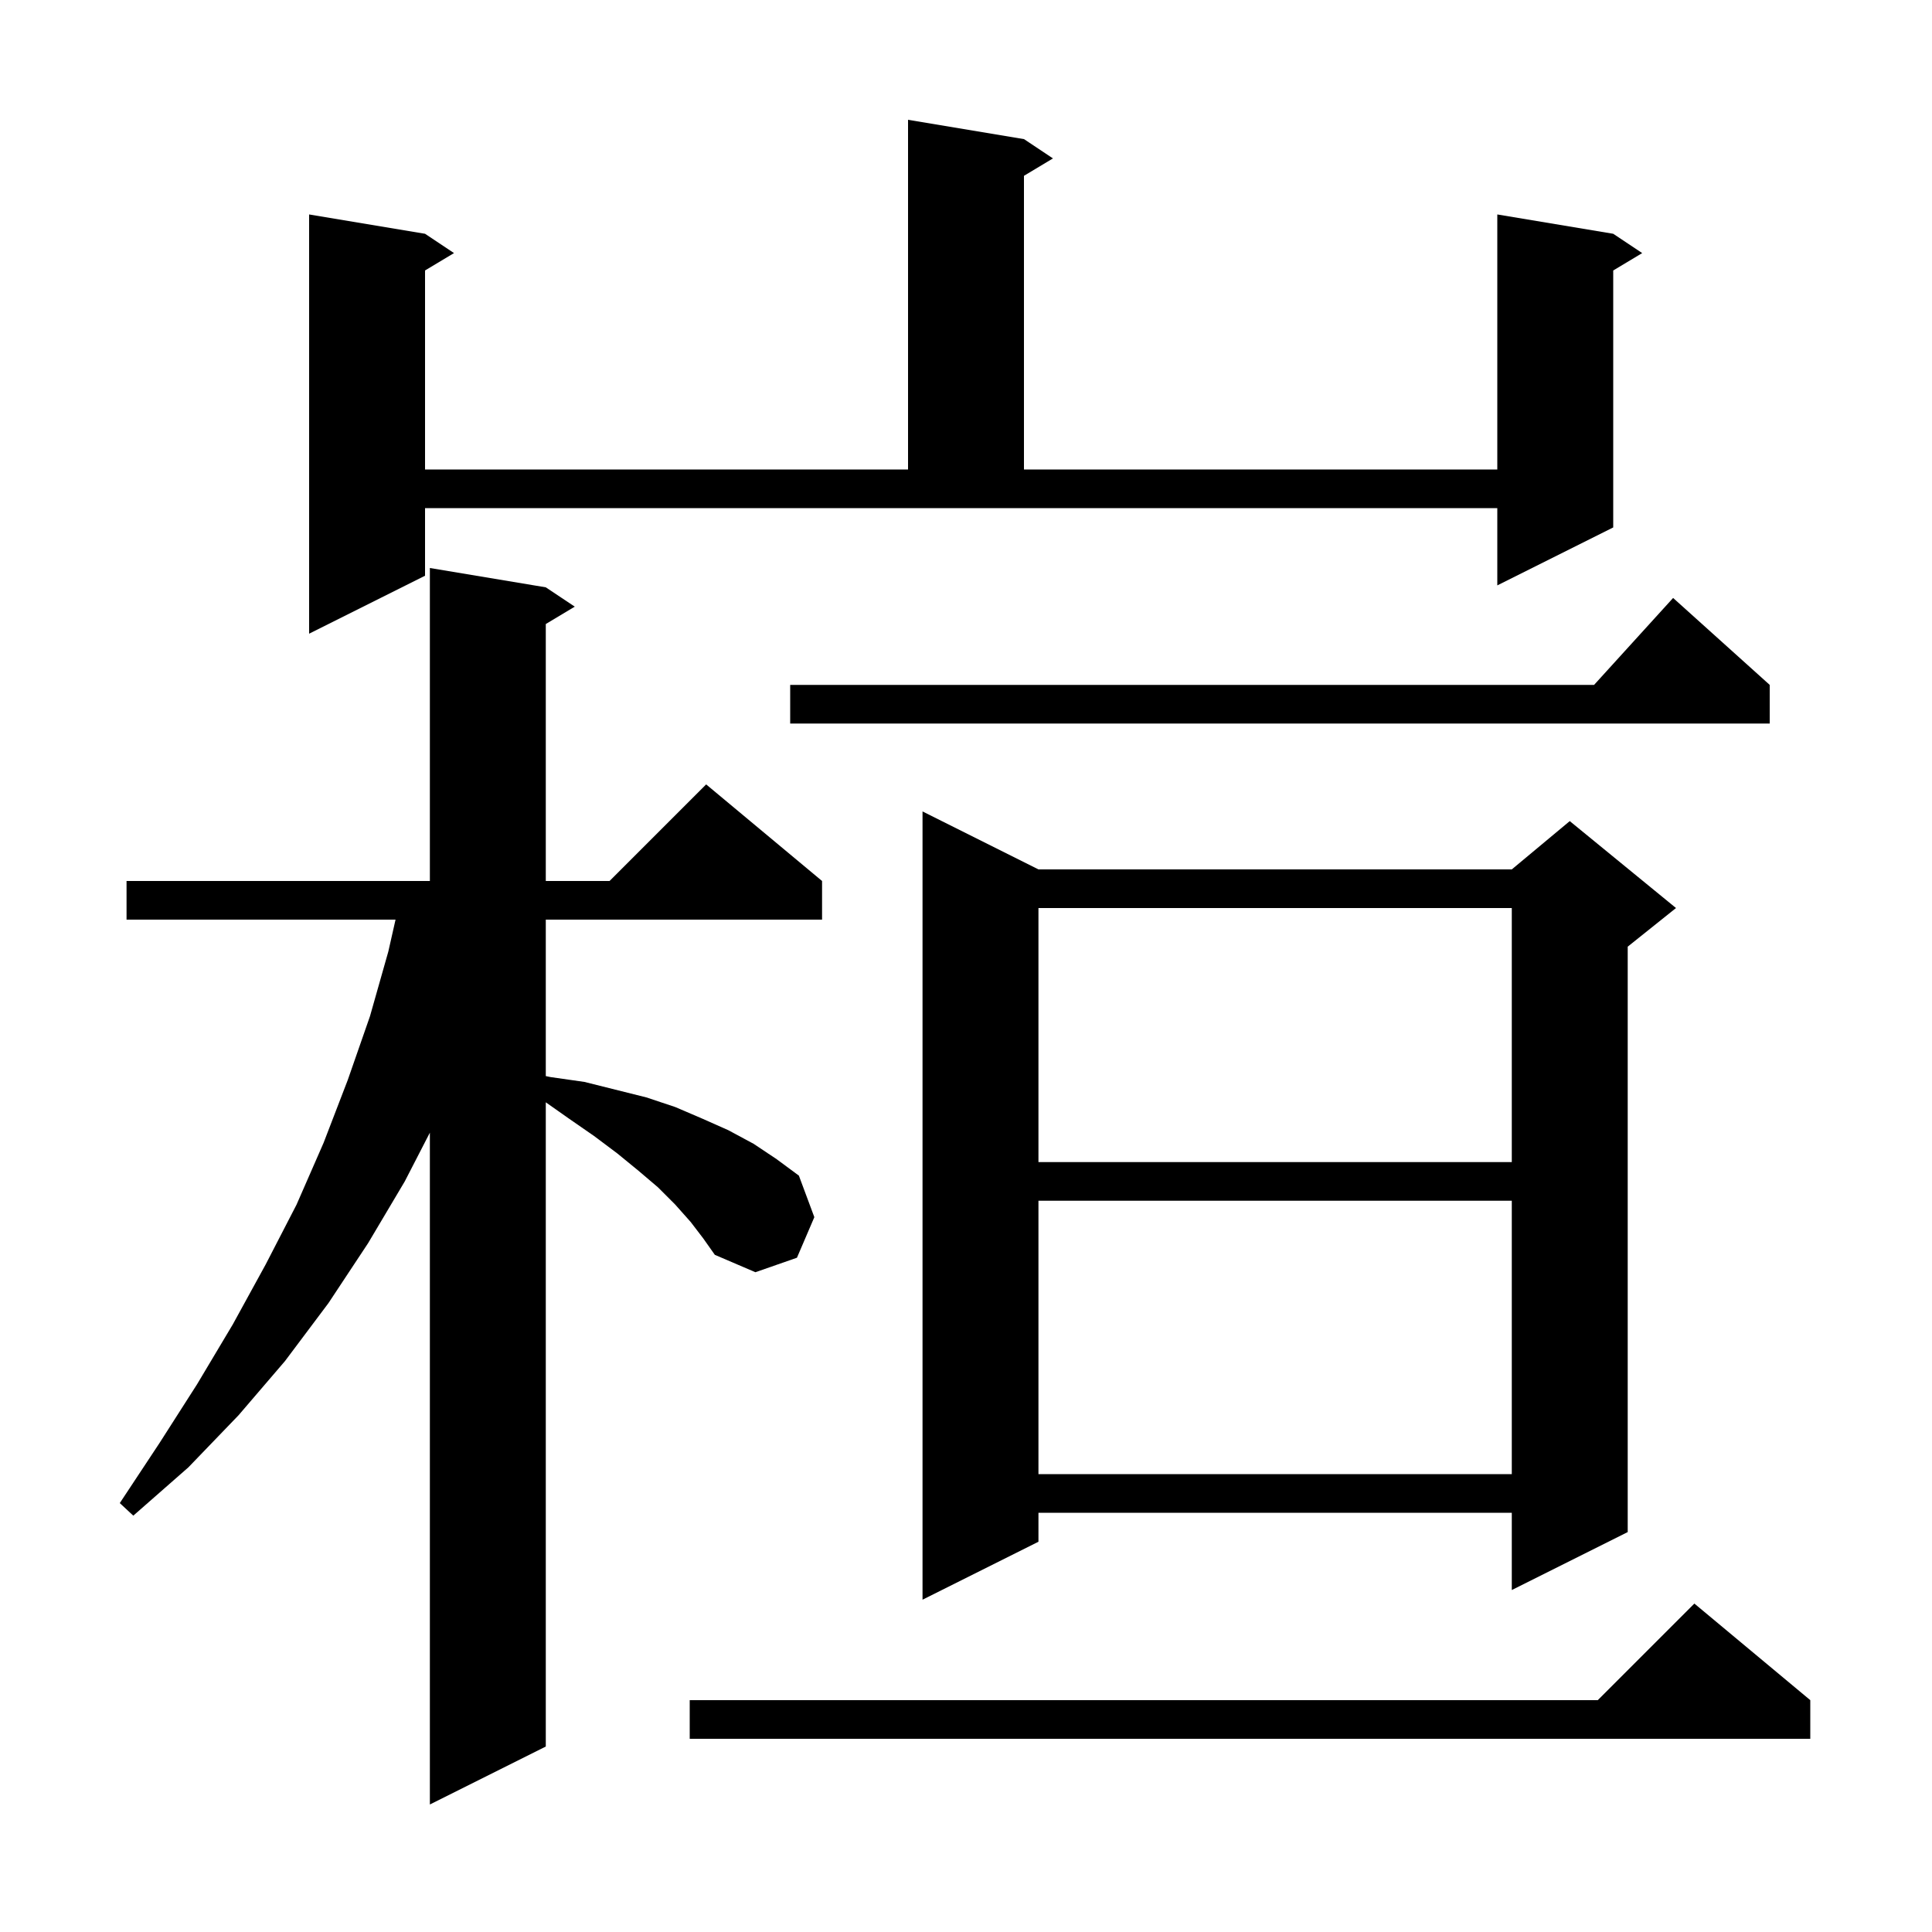<svg xmlns="http://www.w3.org/2000/svg" xmlns:xlink="http://www.w3.org/1999/xlink" version="1.1" baseProfile="full" viewBox="0 0 200 200" width="200" height="200"><g fill="currentColor"><path d="M 71.5 126.5 L 69.9 124.7 L 68.1 122.9 L 66.1 121.2 L 63.9 119.4 L 61.5 117.6 L 58.9 115.8 L 56.5 114.111 L 56.5 180.8 L 44.5 186.8 L 44.5 117.253 L 41.9 122.3 L 38.1 128.7 L 34.0 134.9 L 29.5 140.9 L 24.7 146.5 L 19.5 151.9 L 13.8 156.9 L 12.4 155.6 L 16.5 149.4 L 20.4 143.3 L 24.1 137.1 L 27.5 130.9 L 30.7 124.7 L 33.5 118.3 L 36.0 111.8 L 38.3 105.2 L 40.2 98.5 L 40.947 95.2 L 13.1 95.2 L 13.1 91.2 L 44.5 91.2 L 44.5 58.8 L 56.5 60.8 L 59.5 62.8 L 56.5 64.6 L 56.5 91.2 L 63.1 91.2 L 73.1 81.2 L 85.1 91.2 L 85.1 95.2 L 56.5 95.2 L 56.5 111.397 L 57.0 111.5 L 60.5 112.0 L 66.9 113.6 L 69.9 114.6 L 72.7 115.8 L 75.4 117.0 L 78.0 118.4 L 80.4 120.0 L 82.7 121.7 L 84.3 126.0 L 82.5 130.2 L 78.2 131.7 L 74.0 129.9 L 72.8 128.2 Z M 187.4 176.0 L 187.4 180.0 L 71.4 180.0 L 71.4 176.0 L 165.4 176.0 L 175.4 166.0 Z M 107.5 90.0 L 156.5 90.0 L 162.5 85.0 L 173.5 94.0 L 168.5 98.0 L 168.5 158.6 L 156.5 164.6 L 156.5 156.6 L 107.5 156.6 L 107.5 159.6 L 95.5 165.6 L 95.5 84.0 Z M 107.5 124.3 L 107.5 152.6 L 156.5 152.6 L 156.5 124.3 Z M 107.5 94.0 L 107.5 120.3 L 156.5 120.3 L 156.5 94.0 Z M 183.2 70.9 L 183.2 74.9 L 81.8 74.9 L 81.8 70.9 L 165.018 70.9 L 173.2 61.9 Z M 44.0 59.6 L 32.0 65.6 L 32.0 22.2 L 44.0 24.2 L 47.0 26.2 L 44.0 28.0 L 44.0 48.6 L 94.0 48.6 L 94.0 12.4 L 106.0 14.4 L 109.0 16.4 L 106.0 18.2 L 106.0 48.6 L 155.0 48.6 L 155.0 22.2 L 167.0 24.2 L 170.0 26.2 L 167.0 28.0 L 167.0 54.6 L 155.0 60.6 L 155.0 52.6 L 44.0 52.6 Z "/></g></svg>